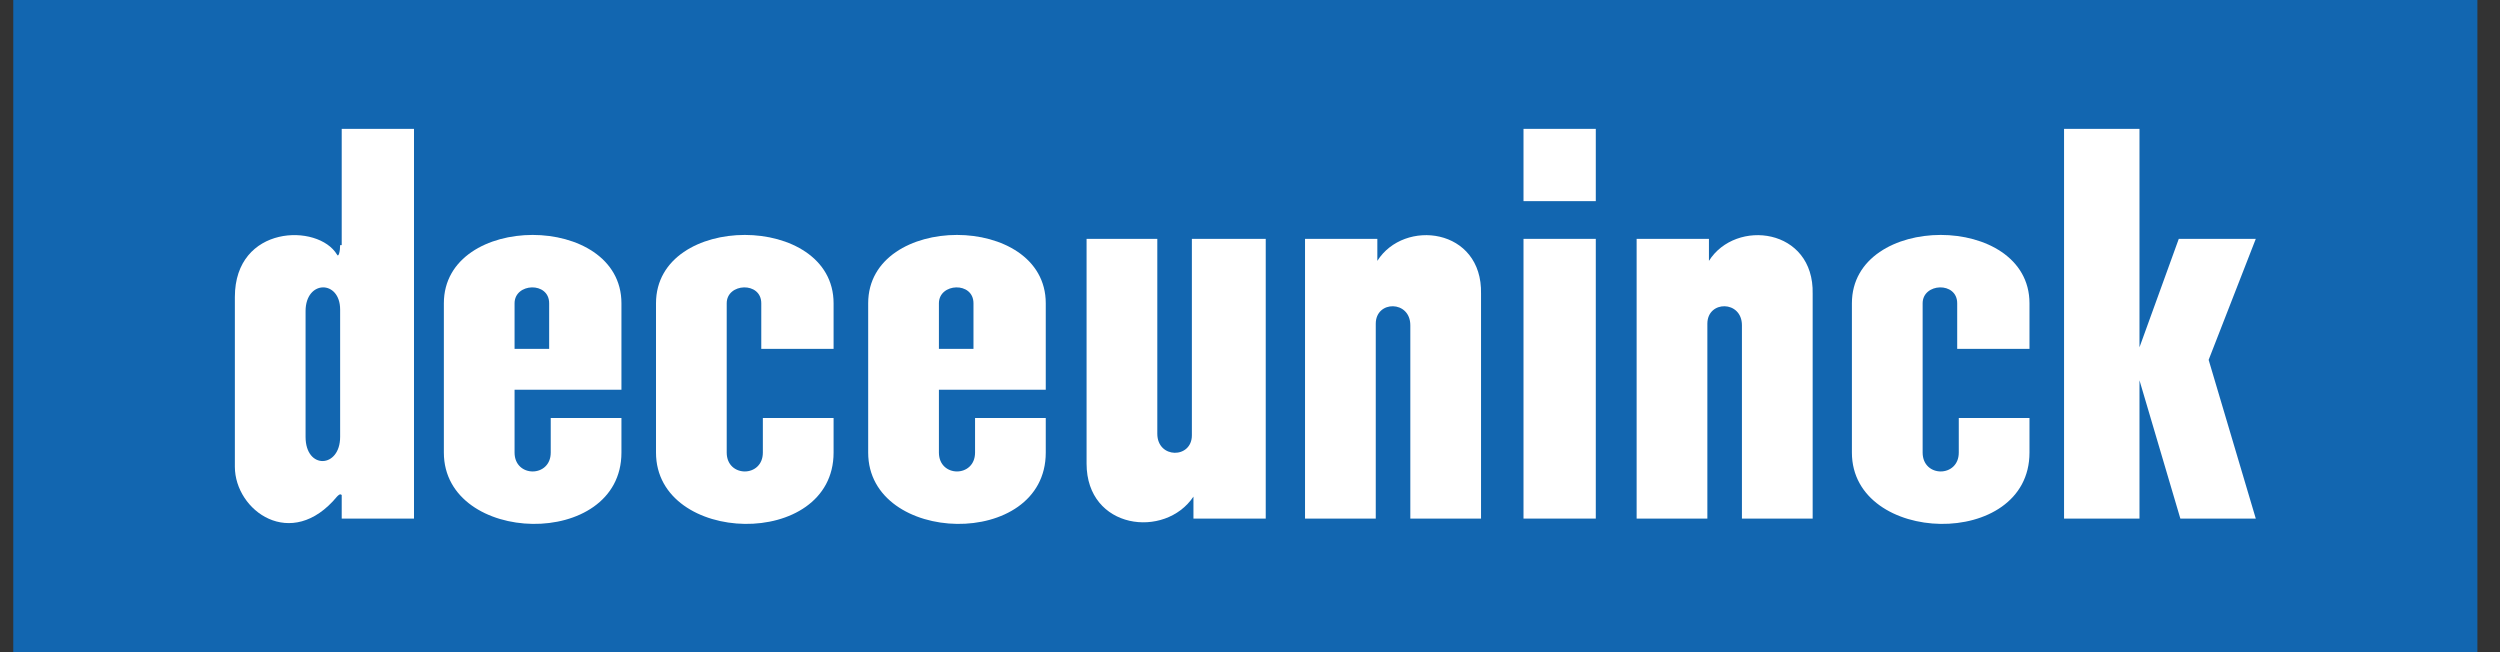 <?xml version="1.0" encoding="UTF-8"?> <svg xmlns="http://www.w3.org/2000/svg" width="92" height="24" viewBox="0 0 92 24" fill="none"><rect x="0" y="0" width="92" height="24" fill="#333333" stroke="none"/><g clip-path="url(#clip0_333_67)"><path d="M91.168 0H0.488V24H91.168V0Z" fill="#1266B0"></path><path d="M12.517 16.077C12.517 17.234 11.245 17.292 11.245 16.077V11.451C11.245 10.294 12.517 10.294 12.517 11.393V16.077ZM12.517 9.022C12.517 9.253 12.459 9.484 12.402 9.369C11.708 8.212 8.643 8.27 8.643 10.93V17.176C8.643 18.795 10.725 20.299 12.402 18.275C12.459 18.217 12.517 18.159 12.575 18.217V18.275V19.084H15.235V4.742H12.575V9.022H12.517Z" fill="white"></path><path d="M43.861 16.019C43.861 16.887 42.589 16.887 42.589 15.961V8.79H39.986V17.06C39.986 19.489 42.878 19.836 43.919 18.275V19.084H46.579V8.79H43.861V16.019Z" fill="white"></path><path d="M58.725 8.79H56.065V19.084H58.725V8.79Z" fill="white"></path><path d="M58.725 4.742H56.065V7.402H58.725V4.742Z" fill="white"></path><path d="M81.278 13.243L83.013 8.79H80.179L78.733 12.781V4.742H75.957V19.084H78.733V13.995L80.237 19.084H83.013L81.278 13.243Z" fill="white"></path><path d="M20.209 12.838H18.936V11.161C18.936 10.41 20.209 10.352 20.209 11.161V12.838ZM16.334 11.161V16.655C16.334 20.067 22.869 20.241 22.869 16.655V15.383H20.267V16.655C20.267 17.581 18.936 17.581 18.936 16.655V14.342H22.869V11.161C22.869 7.807 16.334 7.807 16.334 11.161Z" fill="white"></path><path d="M35.824 12.838H34.552V11.161C34.552 10.41 35.824 10.352 35.824 11.161V12.838ZM31.949 11.161V16.655C31.949 20.067 38.484 20.241 38.484 16.655V15.383H35.882V16.655C35.882 17.581 34.552 17.581 34.552 16.655V14.342H38.484V11.161C38.484 7.807 31.949 7.807 31.949 11.161Z" fill="white"></path><path d="M24.141 11.161V16.655C24.141 20.067 30.676 20.241 30.676 16.655V15.383H28.073V16.655C28.073 17.581 26.743 17.581 26.743 16.655V11.161C26.743 10.41 28.015 10.352 28.015 11.161V12.838H30.676V11.161C30.676 7.807 24.141 7.807 24.141 11.161Z" fill="white"></path><path d="M68.15 11.161V16.655C68.15 20.067 74.685 20.241 74.685 16.655V15.383H72.083V16.655C72.083 17.581 70.753 17.581 70.753 16.655V11.161C70.753 10.41 72.025 10.352 72.025 11.161V12.838H74.685V11.161C74.685 7.807 68.15 7.807 68.15 11.161Z" fill="white"></path><path d="M50.686 9.6V8.79H48.025V19.084H50.628V11.913C50.628 11.046 51.9 11.046 51.9 11.971V19.084H54.502V10.815C54.56 8.386 51.669 8.039 50.686 9.6Z" fill="white"></path><path d="M62.889 9.6V8.79H60.228V19.084H62.831V11.913C62.831 11.046 64.103 11.046 64.103 11.971V19.084H66.706V10.815C66.763 8.386 63.872 8.039 62.889 9.6Z" fill="white"></path></g><defs><clipPath id="clip0_333_67"><rect width="90.68" height="24" fill="white" transform="translate(0.488)"></rect></clipPath></defs></svg> 